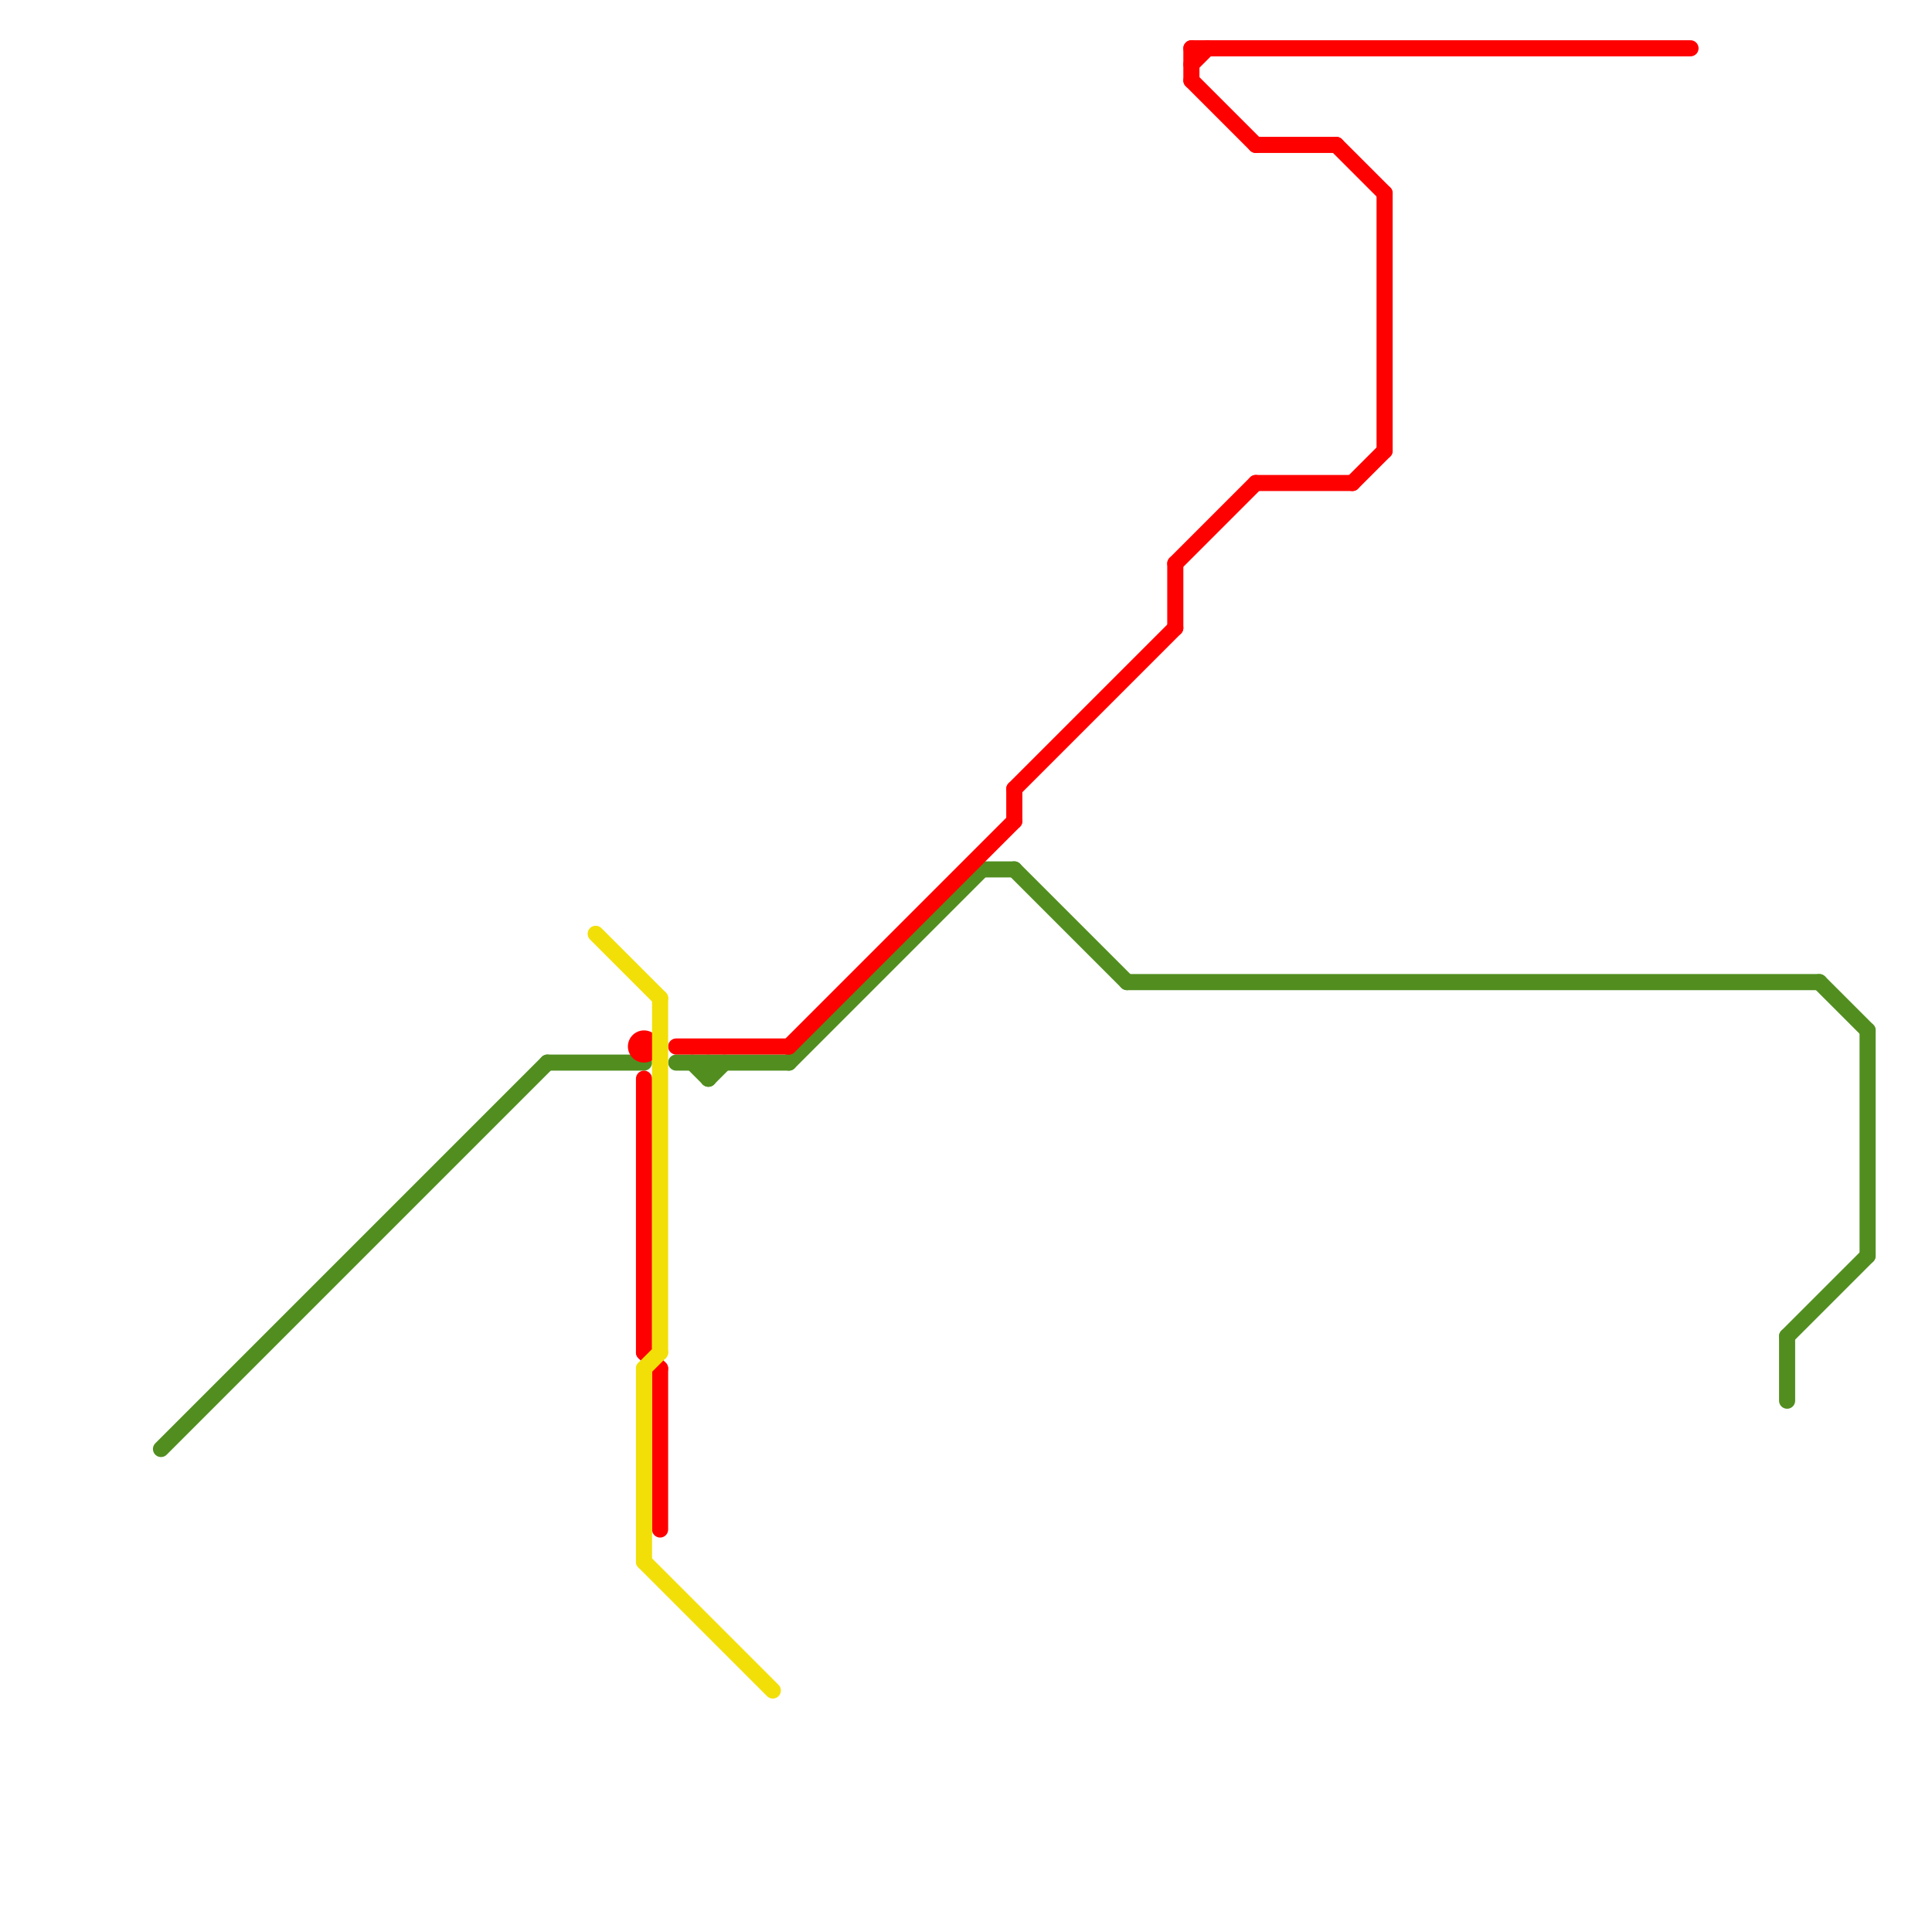 
<svg version="1.1" xmlns="http://www.w3.org/2000/svg" viewBox="0 0 120 120">
<style>text { font: 1px Helvetica; font-weight: 600; white-space: pre; dominant-baseline: central; } line { stroke-width: 1; fill: none; stroke-linecap: round; stroke-linejoin: round; } .c0 { stroke: #518e1f } .c1 { stroke: #ff0000 } .c2 { stroke: #f2df07 }</style><defs><g id="wm-xf"><circle r="1.2" fill="#000"/><circle r="0.9" fill="#fff"/><circle r="0.6" fill="#000"/><circle r="0.3" fill="#fff"/></g><g id="wm"><circle r="0.6" fill="#000"/><circle r="0.3" fill="#fff"/></g></defs><line class="c0" x1="44" y1="66" x2="44" y2="67"/><line class="c0" x1="61" y1="54" x2="63" y2="54"/><line class="c0" x1="43" y1="66" x2="44" y2="67"/><line class="c0" x1="116" y1="64" x2="116" y2="78"/><line class="c0" x1="70" y1="61" x2="113" y2="61"/><line class="c0" x1="44" y1="67" x2="45" y2="66"/><line class="c0" x1="111" y1="83" x2="116" y2="78"/><line class="c0" x1="34" y1="66" x2="40" y2="66"/><line class="c0" x1="42" y1="66" x2="49" y2="66"/><line class="c0" x1="10" y1="90" x2="34" y2="66"/><line class="c0" x1="63" y1="54" x2="70" y2="61"/><line class="c0" x1="111" y1="83" x2="111" y2="87"/><line class="c0" x1="113" y1="61" x2="116" y2="64"/><line class="c0" x1="49" y1="66" x2="61" y2="54"/><line class="c1" x1="78" y1="30" x2="84" y2="30"/><line class="c1" x1="74" y1="3" x2="105" y2="3"/><line class="c1" x1="73" y1="35" x2="73" y2="39"/><line class="c1" x1="74" y1="3" x2="74" y2="5"/><line class="c1" x1="49" y1="65" x2="63" y2="51"/><line class="c1" x1="63" y1="49" x2="63" y2="51"/><line class="c1" x1="63" y1="49" x2="73" y2="39"/><line class="c1" x1="41" y1="85" x2="41" y2="95"/><line class="c1" x1="86" y1="12" x2="86" y2="28"/><line class="c1" x1="74" y1="5" x2="78" y2="9"/><line class="c1" x1="78" y1="9" x2="83" y2="9"/><line class="c1" x1="73" y1="35" x2="78" y2="30"/><line class="c1" x1="83" y1="9" x2="86" y2="12"/><line class="c1" x1="74" y1="4" x2="75" y2="3"/><line class="c1" x1="40" y1="84" x2="41" y2="85"/><line class="c1" x1="84" y1="30" x2="86" y2="28"/><line class="c1" x1="42" y1="65" x2="49" y2="65"/><line class="c1" x1="40" y1="67" x2="40" y2="84"/><circle cx="40" cy="65" r="1" fill="#ff0000" /><line class="c2" x1="40" y1="97" x2="48" y2="105"/><line class="c2" x1="41" y1="62" x2="41" y2="84"/><line class="c2" x1="40" y1="85" x2="40" y2="97"/><line class="c2" x1="37" y1="58" x2="41" y2="62"/><line class="c2" x1="40" y1="85" x2="41" y2="84"/>
</svg>
